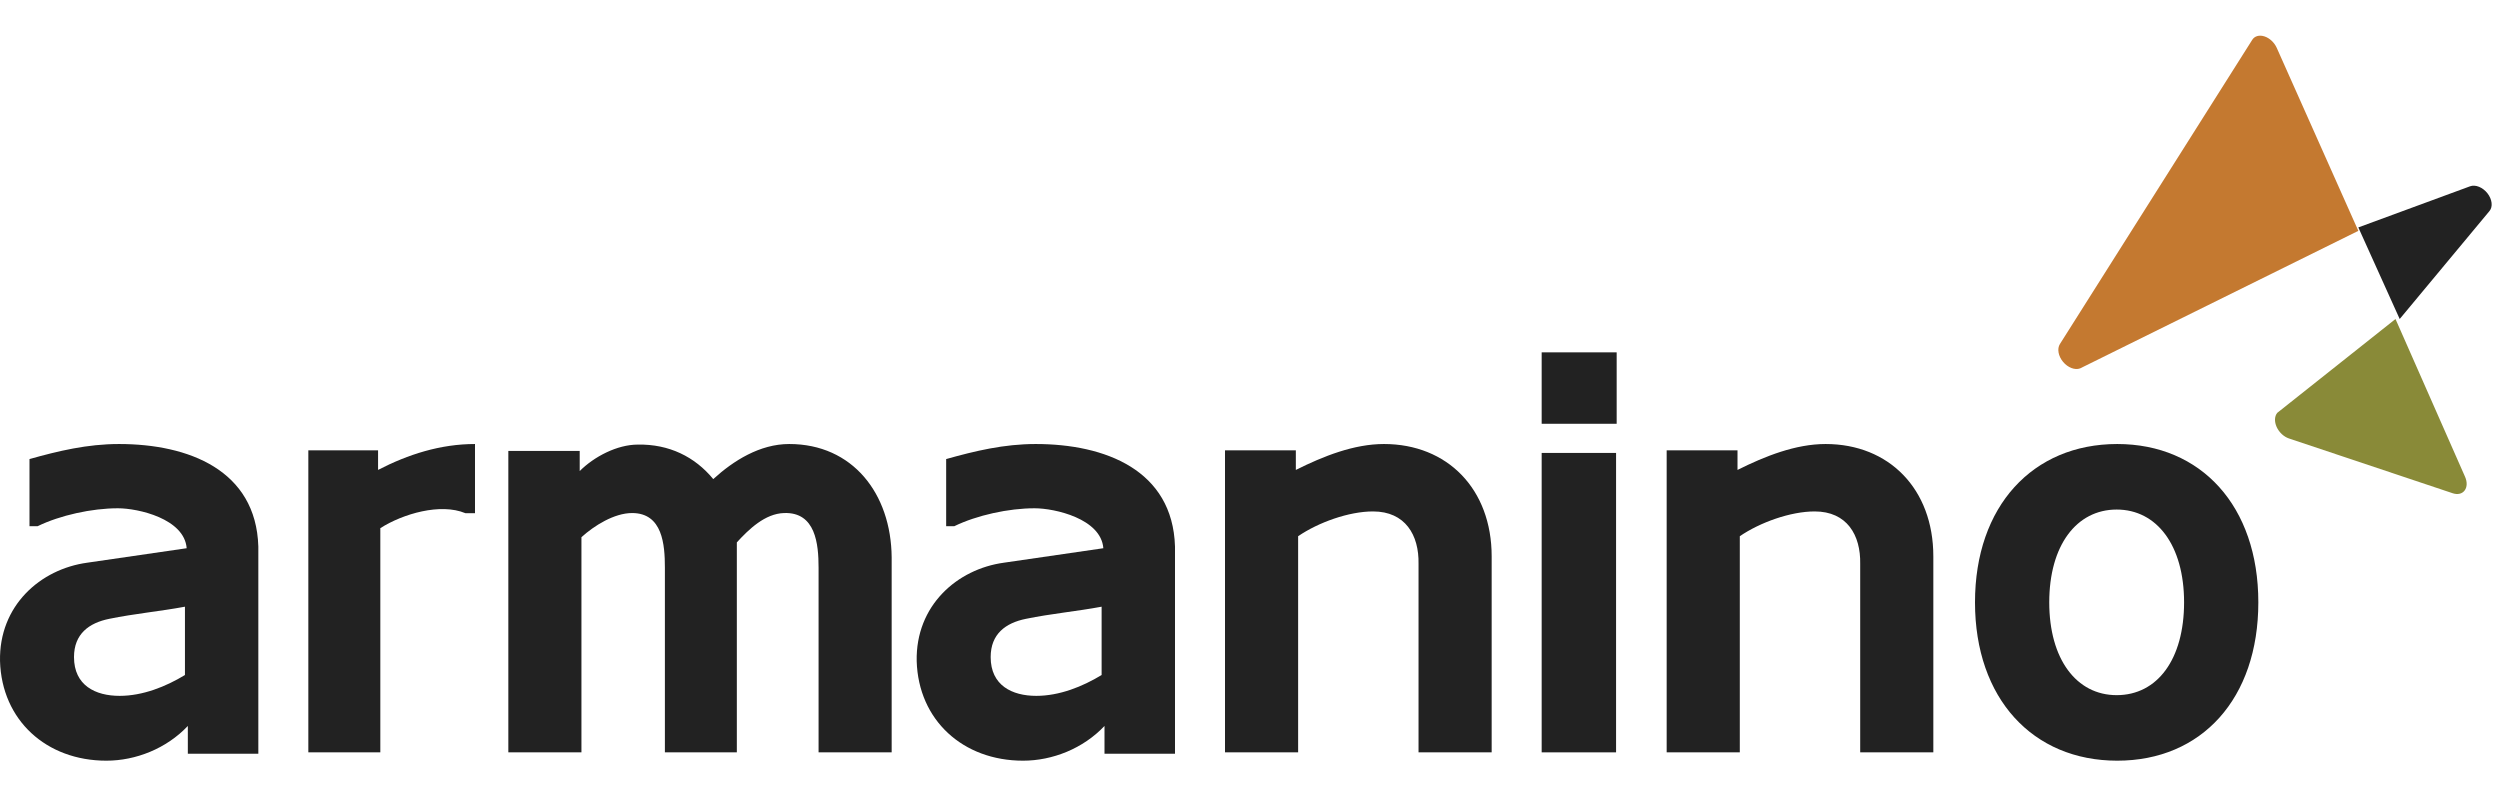 <?xml version="1.0" encoding="UTF-8"?>
<svg width="300px" height="95px" viewBox="0 0 300 95" version="1.1" xmlns="http://www.w3.org/2000/svg" xmlns:xlink="http://www.w3.org/1999/xlink">
    <!-- Generator: Sketch 60.1 (88133) - https://sketch.com -->
    <title>atom-logo-armanino-color</title>
    <desc>Created with Sketch.</desc>
    <g id="Symbols" stroke="none" stroke-width="1" fill="none" fill-rule="evenodd">
        <g id="atom-logo-armanino-color">
            <g id="Group" transform="translate(0, 4)">
                <path d="M298.493,19.194 C297.924,18.47 297.046,18.116 296.404,18.357 L283,23.291 L287.963,34.282 L298.735,21.328 C299.165,20.815 299.063,19.92 298.493,19.194" id="Fill-1" fill="#222222"></path>
                <path d="M273.267,45.544 C272.936,45.952 272.911,46.604 273.201,47.244 C273.495,47.884 274.059,48.409 274.67,48.614 L294.332,55.192 C294.918,55.387 295.455,55.262 295.756,54.857 C296.063,54.454 296.08,53.832 295.808,53.217 L287.459,34.282 L273.267,45.544" id="Fill-3" fill="#898A38"></path>
                <path d="M283,23.702 L273.212,1.749 C272.926,1.105 272.361,0.574 271.743,0.37 C271.126,0.166 270.558,0.323 270.273,0.773 L247.189,37.284 C246.835,37.844 246.989,38.727 247.565,39.42 C248.14,40.114 248.987,40.441 249.614,40.207 L283,23.702" id="Fill-4" fill="#C47930"></path>
                <path d="M22.54,83.116 C19.974,85.827 16.298,87.282 12.762,87.282 C5.551,87.282 0.212,82.421 0.003,75.335 C-0.136,68.665 4.857,64.288 10.474,63.523 L22.401,61.787 C22.125,58.244 16.577,56.993 14.15,56.993 C11.029,56.993 7.214,57.828 4.511,59.146 L3.539,59.146 L3.539,51.088 C7.008,50.114 10.474,49.282 14.287,49.282 C22.61,49.282 30.724,52.404 31,61.58 L31,86.452 L22.54,86.452 L22.54,83.116 Z M14.359,79.503 C17.131,79.503 19.904,78.392 22.194,77.002 L22.194,68.803 C19.21,69.361 16.159,69.635 13.108,70.26 C10.681,70.751 8.88,72.069 8.88,74.849 C8.88,78.25 11.444,79.503 14.359,79.503 L14.359,79.503 Z" id="Fill-5" fill="#222222"></path>
                <path d="M57,57.58 L55.844,57.58 C52.85,56.335 48.359,57.65 45.639,59.378 L45.639,86.282 L37,86.282 L37,50.041 L45.368,50.041 L45.368,52.389 C48.974,50.527 52.85,49.282 57,49.282 L57,57.58" id="Fill-7" fill="#222222"></path>
                <path d="M98.229,64.122 C98.229,61.293 97.883,57.426 94.086,57.565 C91.807,57.634 89.873,59.498 88.421,61.085 L88.421,86.282 L79.787,86.282 L79.787,64.122 C79.787,61.362 79.512,57.565 75.851,57.565 C73.709,57.565 71.291,59.084 69.773,60.463 L69.773,86.282 L61,86.282 L61,50.109 L69.565,50.109 L69.565,52.525 C71.291,50.799 74.055,49.351 76.542,49.351 C80.27,49.282 83.378,50.799 85.59,53.492 C88.008,51.282 91.183,49.282 94.707,49.282 C102.304,49.282 106.933,55.218 107,62.879 L107,86.282 L98.229,86.282 L98.229,64.122" id="Fill-8" fill="#222222"></path>
                <path d="M132.54,83.116 C129.974,85.827 126.301,87.282 122.762,87.282 C115.551,87.282 110.212,82.421 110.003,75.335 C109.866,68.665 114.857,64.288 120.474,63.523 L132.401,61.787 C132.125,58.244 126.577,56.993 124.15,56.993 C121.029,56.993 117.214,57.828 114.511,59.146 L113.539,59.146 L113.539,51.088 C117.008,50.114 120.474,49.282 124.289,49.282 C132.61,49.282 140.724,52.404 141,61.58 L141,86.452 L132.54,86.452 L132.54,83.116 Z M124.359,79.503 C127.131,79.503 129.904,78.392 132.194,77.002 L132.194,68.803 C129.213,69.361 126.162,69.635 123.11,70.26 C120.683,70.751 118.88,72.069 118.88,74.849 C118.88,78.25 121.444,79.503 124.359,79.503 L124.359,79.503 Z" id="Fill-10" fill="#222222"></path>
                <path d="M179,62.766 L179,86.282 L170.224,86.282 L170.224,63.666 C170.293,60.206 168.632,57.372 164.763,57.372 C161.861,57.372 158.198,58.689 155.776,60.345 L155.776,86.282 L147,86.282 L147,50.041 L155.501,50.041 L155.501,52.392 C158.818,50.733 162.481,49.282 166.075,49.282 C173.679,49.282 179,54.673 179,62.766" id="Fill-12" fill="#222222"></path>
                <path d="M185,46.853 L194,46.853 L194,38.282 L185,38.282 L185,46.853 Z M185,86.282 L193.929,86.282 L193.929,50.352 L185,50.352 L185,86.282 Z" id="Fill-13" fill="#222222"></path>
                <path d="M232,62.766 L232,86.282 L223.224,86.282 L223.224,63.666 C223.293,60.206 221.632,57.372 217.763,57.372 C214.861,57.372 211.198,58.689 208.776,60.345 L208.776,86.282 L200,86.282 L200,50.041 L208.501,50.041 L208.501,52.392 C211.818,50.733 215.483,49.282 219.075,49.282 C226.679,49.282 232,54.673 232,62.766" id="Fill-14" fill="#222222"></path>
                <path d="M254.068,49.282 C264.131,49.282 271,56.729 271,68.282 C271,79.835 264.2,87.282 254.068,87.282 C243.937,87.282 237,79.835 237,68.282 C237,56.729 243.937,49.282 254.068,49.282 M254,79.418 C258.896,79.418 262.09,75.1 262.09,68.282 C262.09,61.458 258.828,57.146 254,57.146 C249.172,57.146 245.91,61.458 245.91,68.282 C245.91,75.1 249.172,79.418 254,79.418" id="Fill-16" fill="#222222"></path>
            </g>
        </g>
    </g>
</svg>